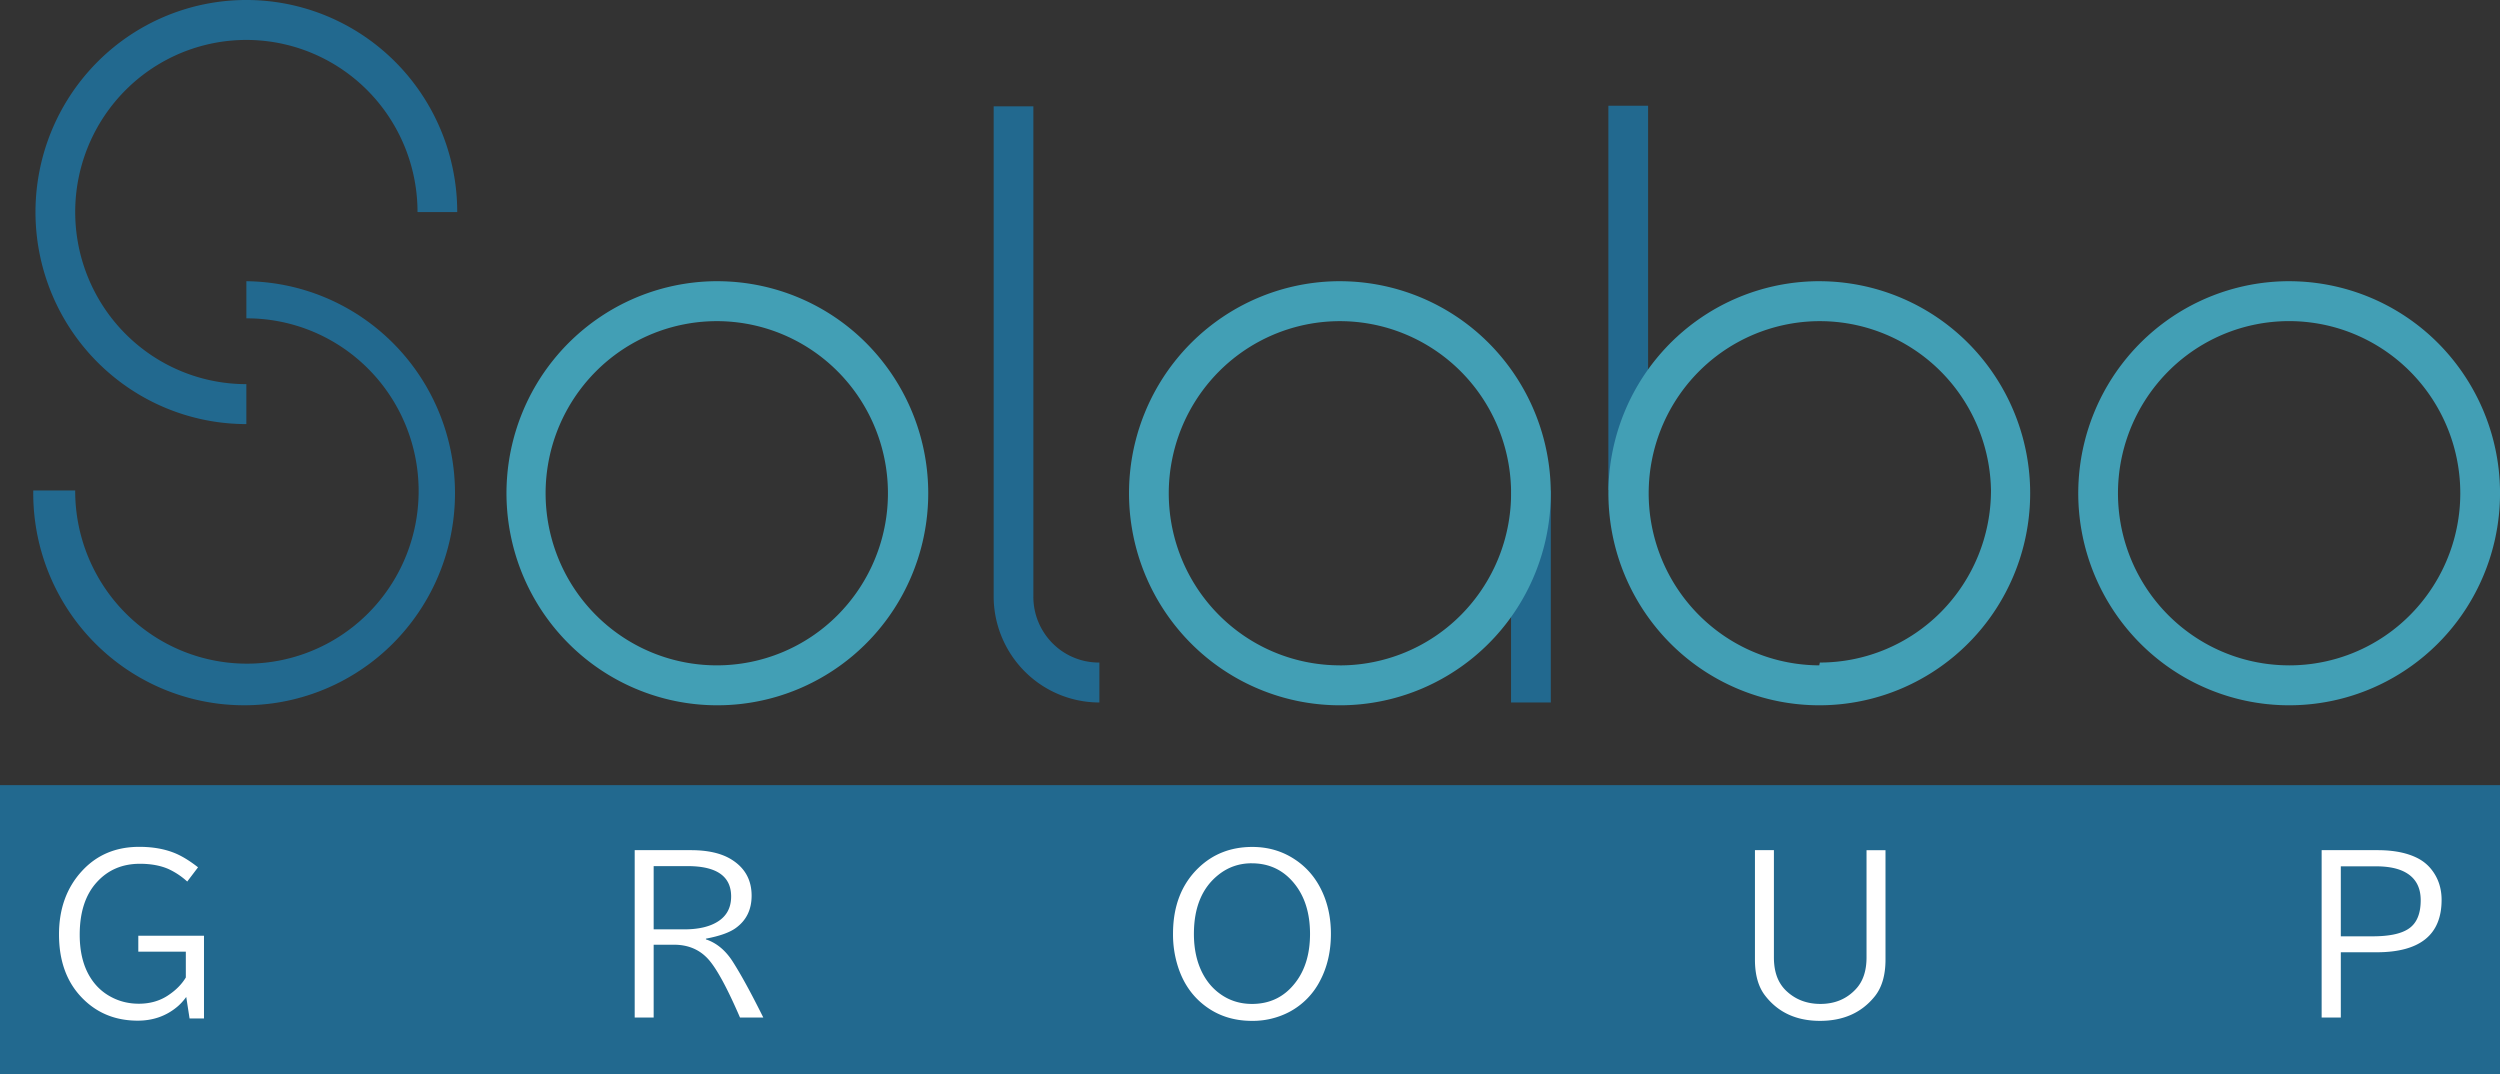 <svg width="121" height="52" viewBox="0 0 121 52" fill="none" xmlns="http://www.w3.org/2000/svg"><rect x="0" y="0" width="121" height="52" fill="#333333" stroke="none"/><path fill="#22698F" d="M0 38h121v14H0z"/><path d="M9.175 49.293l-.161-1.04c-.14.192-.288.353-.445.483-.534.443-1.167.664-1.9.664-1.112 0-2.03-.387-2.753-1.162-.706-.755-1.06-1.76-1.06-3.012 0-1.24.37-2.263 1.109-3.067.716-.781 1.64-1.172 2.773-1.172.69 0 1.291.113 1.802.337.329.147.677.365 1.045.654l-.523.689a3.537 3.537 0 00-.917-.61c-.385-.166-.842-.25-1.373-.25-.856 0-1.554.3-2.094.9-.547.605-.82 1.45-.82 2.533 0 .847.178 1.548.537 2.105.263.41.61.722 1.04.937.393.199.822.298 1.284.298.556 0 1.041-.143 1.455-.43.355-.24.628-.52.82-.84v-1.25h-2.3v-.77h3.179v4.003h-.698zm21.544-8.145h2.72c.833 0 1.492.153 1.977.46.641.403.962.984.962 1.743 0 .68-.259 1.204-.776 1.572-.3.215-.778.384-1.436.508v.034c.514.172.946.529 1.294 1.07.404.63.898 1.536 1.484 2.714h-1.128c-.602-1.393-1.103-2.323-1.504-2.788-.426-.492-.99-.737-1.694-.737h-.981v3.525h-.918v-8.1zm.918.772v3.061h1.48c.69 0 1.233-.127 1.63-.38.426-.27.64-.674.64-1.211 0-.98-.703-1.47-2.11-1.47h-1.64zm28.975-.928c.762 0 1.444.199 2.046.596.658.43 1.14 1.038 1.445 1.826.209.544.313 1.138.313 1.782 0 .853-.176 1.612-.527 2.276a3.524 3.524 0 01-1.5 1.513 3.81 3.81 0 01-1.796.425c-.895 0-1.669-.255-2.32-.766-.592-.463-1.012-1.083-1.26-1.86a5.112 5.112 0 01-.239-1.588c0-1.34.414-2.407 1.24-3.198.7-.67 1.566-1.006 2.598-1.006zm-.029.791c-.609 0-1.148.187-1.616.562-.788.628-1.182 1.58-1.182 2.856 0 .72.135 1.346.405 1.88.215.423.502.763.86 1.02.449.326.965.489 1.548.489.869 0 1.567-.342 2.094-1.026.476-.611.713-1.4.713-2.363 0-.993-.25-1.802-.752-2.427-.53-.66-1.22-.99-2.07-.99zm24.356-.635h.918v5.19c0 .522.108.95.323 1.285.078.124.174.24.288.347.442.413.99.62 1.64.62.697 0 1.267-.238 1.71-.713.348-.368.522-.88.522-1.538v-5.19h.918v5.297c0 .759-.176 1.355-.527 1.787-.635.785-1.516 1.177-2.642 1.177-1.143 0-2.028-.407-2.656-1.22-.33-.424-.494-1.005-.494-1.744v-5.298zm27.428 0h2.71c.807 0 1.467.137 1.978.41.247.134.455.308.625.523.328.413.493.905.493 1.475 0 1.69-1.05 2.534-3.15 2.534h-1.728v3.159h-.928v-8.1zm.928.782v3.388h1.538c.804 0 1.387-.123 1.748-.37.387-.261.581-.72.581-1.378 0-.592-.221-1.027-.664-1.303-.358-.225-.859-.337-1.504-.337h-1.699z" fill="#fff"/><path d="M75.058 23.737h-1.923V34h1.923V23.737zm4.71-18.619h-1.922V23.71h1.922V5.118z" fill="#22698F"/><path d="M34.665 13.61a10.168 10.168 0 00-5.67 1.767 10.252 10.252 0 00-3.733 4.639 10.315 10.315 0 00-.535 5.943c.41 1.991 1.4 3.814 2.844 5.238a10.187 10.187 0 005.261 2.762c1.987.376 4.04.15 5.9-.65a10.22 10.22 0 004.543-3.84 10.304 10.304 0 00-1.405-12.92 10.177 10.177 0 00-7.205-2.938zm0 18.593a8.252 8.252 0 01-4.595-1.417 8.32 8.32 0 01-3.04-3.744 8.372 8.372 0 01-.46-4.81 8.344 8.344 0 012.274-4.258 8.27 8.27 0 014.242-2.272 8.242 8.242 0 014.783.478 8.295 8.295 0 013.713 3.069 8.363 8.363 0 01-1.042 10.524 8.247 8.247 0 01-5.875 2.43zm76.129-18.593a10.17 10.17 0 00-5.685 1.74 10.25 10.25 0 00-3.757 4.628 10.31 10.31 0 00-.558 5.948 10.28 10.28 0 002.832 5.253 10.187 10.187 0 005.261 2.776c1.988.38 4.045.158 5.907-.64a10.217 10.217 0 004.552-3.84 10.303 10.303 0 00-1.383-12.907 10.177 10.177 0 00-7.169-2.957zm0 18.593a8.252 8.252 0 01-4.603-1.404 8.322 8.322 0 01-3.051-3.738 8.37 8.37 0 011.796-9.078 8.244 8.244 0 019.028-1.806 8.297 8.297 0 013.718 3.069 8.364 8.364 0 01-1.031 10.518 8.243 8.243 0 01-5.857 2.44z" fill="#429FB5"/><path d="M11.924 18.593a8.252 8.252 0 01-4.603-1.404 8.32 8.32 0 01-3.05-3.739 8.372 8.372 0 01-.472-4.812 8.344 8.344 0 012.267-4.265 8.27 8.27 0 014.242-2.28 8.242 8.242 0 014.786.474 8.294 8.294 0 013.718 3.068 8.362 8.362 0 011.396 4.628h1.922a10.3 10.3 0 00-1.72-5.702 10.219 10.219 0 00-4.58-3.78A10.154 10.154 0 009.933.197a10.19 10.19 0 00-5.226 2.809A10.28 10.28 0 001.914 8.26a10.315 10.315 0 00.58 5.93 10.25 10.25 0 003.76 4.606 10.167 10.167 0 005.67 1.73v-1.933z" fill="#22698F"/><path d="M11.924 15.408a8.279 8.279 0 014.628 1.397 8.347 8.347 0 013.072 3.749 8.4 8.4 0 01.48 4.834 8.372 8.372 0 01-2.276 4.286 8.297 8.297 0 01-4.262 2.288 8.27 8.27 0 01-4.808-.482 8.322 8.322 0 01-3.729-3.09 8.39 8.39 0 01-1.39-4.653H1.61a10.304 10.304 0 001.647 5.727 10.22 10.22 0 004.535 3.84c1.856.8 3.906 1.03 5.892.658a10.188 10.188 0 005.262-2.746 10.28 10.28 0 002.856-5.224 10.316 10.316 0 00-.513-5.939 10.253 10.253 0 00-3.71-4.65 10.168 10.168 0 00-5.654-1.792v1.796zm38.091 13.474V5.145h-1.922v23.737a5.16 5.16 0 001.508 3.62A5.103 5.103 0 0053.21 34v-1.933a3.153 3.153 0 01-2.257-.923 3.185 3.185 0 01-.938-2.262z" fill="#22698F"/><path d="M64.851 13.61c-2.018 0-3.992.603-5.67 1.73a10.25 10.25 0 00-3.76 4.606 10.315 10.315 0 00-.58 5.93 10.28 10.28 0 002.793 5.254 10.19 10.19 0 005.226 2.809c1.98.396 4.032.193 5.897-.584a10.218 10.218 0 004.58-3.78 10.303 10.303 0 00-1.269-12.958 10.178 10.178 0 00-7.217-3.006zm0 18.593A8.252 8.252 0 0160.25 30.8a8.32 8.32 0 01-3.052-3.738 8.372 8.372 0 01-.47-4.813 8.344 8.344 0 012.266-4.265 8.27 8.27 0 014.242-2.28 8.242 8.242 0 014.786.475 8.295 8.295 0 013.718 3.068 8.363 8.363 0 01-1.03 10.518 8.261 8.261 0 01-5.858 2.44zM88.052 13.61a10.182 10.182 0 00-5.684 1.74 10.252 10.252 0 00-3.757 4.628 10.316 10.316 0 00-.558 5.948 10.279 10.279 0 002.832 5.253 10.188 10.188 0 005.26 2.776c1.99.38 4.046.158 5.908-.64a10.22 10.22 0 004.552-3.84 10.303 10.303 0 00-1.383-12.907 10.178 10.178 0 00-7.17-2.957zm0 18.593a8.253 8.253 0 01-4.58-1.408 8.32 8.32 0 01-3.04-3.722 8.372 8.372 0 01-.483-4.792 8.345 8.345 0 012.236-4.26 8.271 8.271 0 014.207-2.302 8.242 8.242 0 014.771.423 8.292 8.292 0 013.741 3.008 8.36 8.36 0 011.46 4.587 8.368 8.368 0 01-2.427 5.89 8.28 8.28 0 01-2.687 1.806 8.245 8.245 0 01-3.17.634" fill="#429FB5"/></svg>